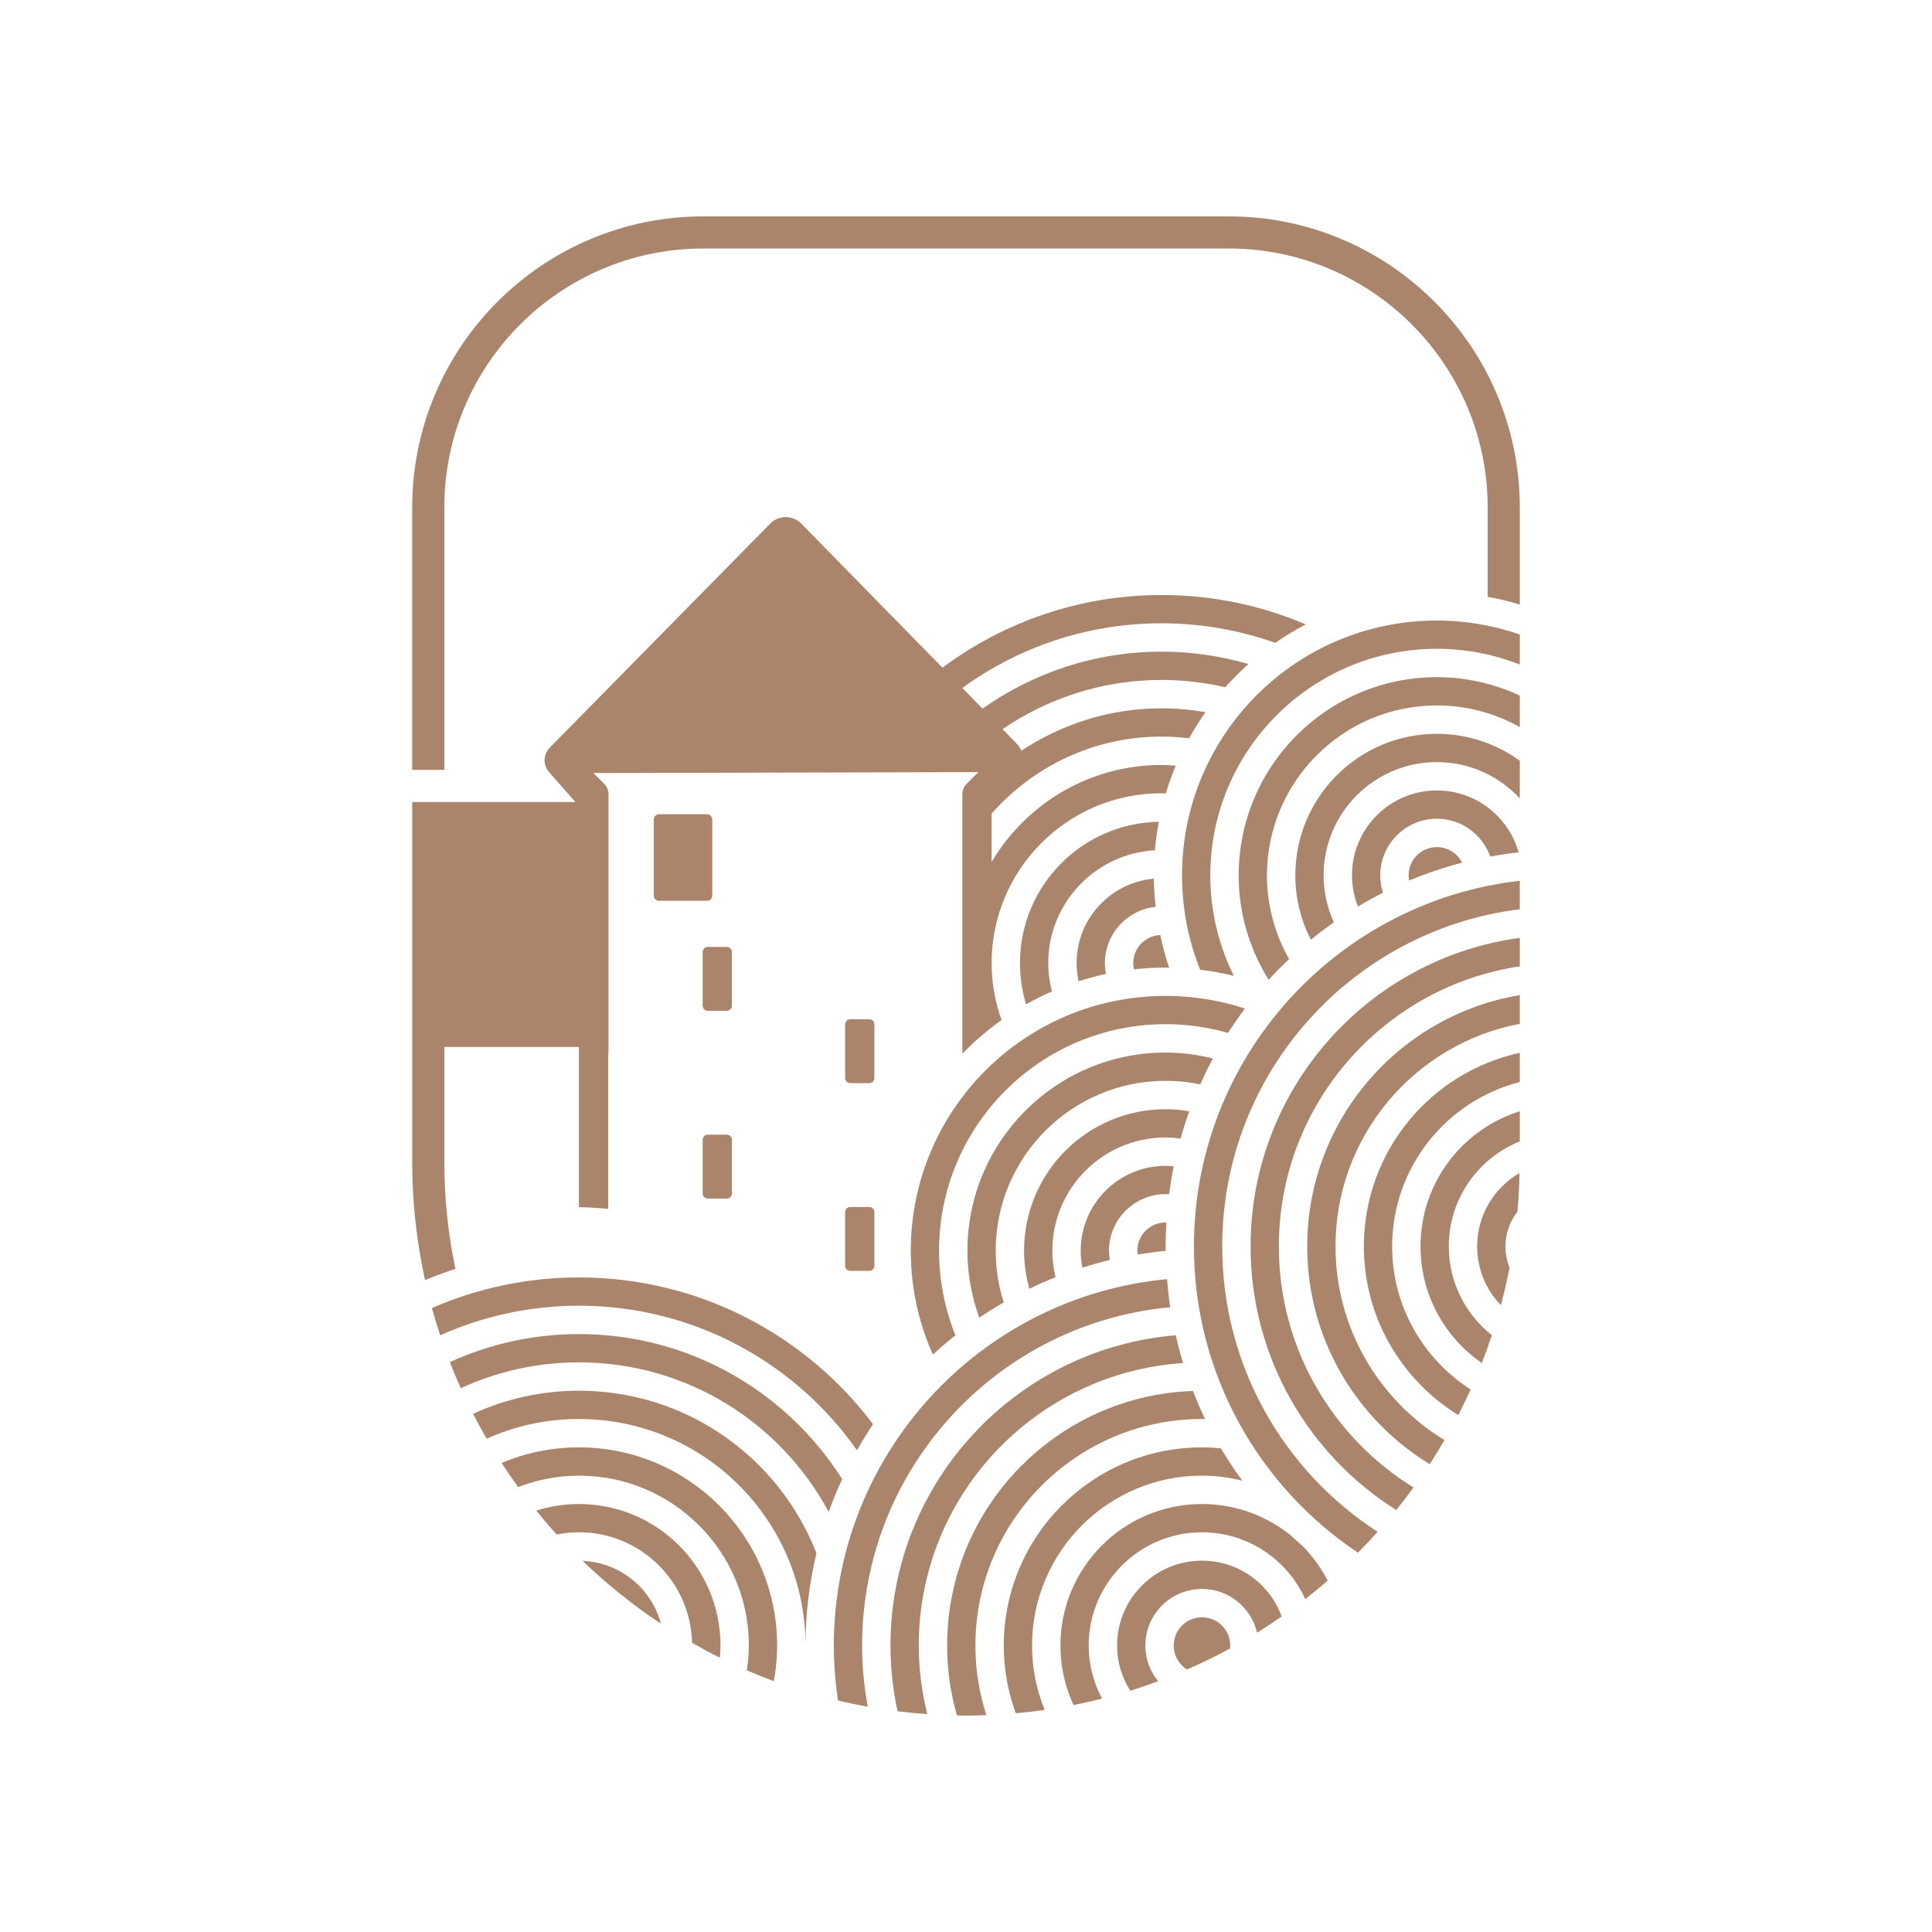 <svg xmlns="http://www.w3.org/2000/svg" xmlns:xlink="http://www.w3.org/1999/xlink" id="Calque_1" x="0px" y="0px" viewBox="0 0 494.286 494.286" style="enable-background:new 0 0 494.286 494.286;" xml:space="preserve"><g id="XMLID_00000063606908132086068020000009846127311879770780_">	<g>		<g>			<path style="fill:#AA856B;" d="M295.665,232.008c-0.266-2.374-0.439-4.774-0.467-7.213     c-11.086,0.995-19.756,10.279-19.756,21.627c0,1.589,0.18,3.133,0.503,4.623c2.286-0.738,4.62-1.365,6.999-1.876     c-0.171-0.89-0.268-1.807-0.268-2.748C282.676,238.93,288.37,232.761,295.665,232.008z"></path>			<path style="fill:#AA856B;" d="M260.95,246.422c0,3.666,0.554,7.201,1.566,10.535c2.139-1.214,4.343-2.324,6.611-3.319     c-0.594-2.311-0.943-4.72-0.943-7.216c0-15.425,12.077-28.01,27.28-28.898c0.217-2.466,0.556-4.897,1.014-7.285     C276.786,210.61,260.95,226.642,260.95,246.422z"></path>			<path style="fill:#AA856B;" d="M298.218,247.543c0.301,0,0.598,0.019,0.898,0.022c-0.932-2.706-1.654-5.506-2.267-8.345     c-3.86,0.169-6.914,3.299-6.914,7.202c0,0.546,0.07,1.073,0.183,1.583C292.778,247.709,295.478,247.543,298.218,247.543z"></path>			<path style="fill:#AA856B;" d="M381.27,219.142c2.388-0.437,4.801-0.805,7.245-1.072c-2.566-9.139-10.93-15.835-20.898-15.835     c-12.013,0-21.726,9.713-21.726,21.726c0,2.816,0.551,5.498,1.524,7.966c2.086-1.256,4.23-2.421,6.409-3.527     c-0.451-1.4-0.7-2.89-0.7-4.439c0-8,6.492-14.492,14.493-14.492C373.925,209.469,379.28,213.513,381.27,219.142z"></path>			<path style="fill:#AA856B;" d="M360.383,223.961c0,0.453,0.053,0.892,0.132,1.322c4.367-1.828,8.887-3.362,13.539-4.571     c-1.187-2.36-3.601-3.985-6.437-3.985C363.603,216.728,360.383,219.949,360.383,223.961z"></path>			<path style="fill:#AA856B;" d="M304.261,284.321c-1.969-0.331-3.98-0.544-6.044-0.544c-20.014,0-36.219,16.205-36.219,36.218     c0,3.373,0.495,6.623,1.356,9.72c2.193-1.063,4.424-2.059,6.702-2.965c-0.52-2.171-0.825-4.425-0.825-6.755     c0-16.001,12.985-28.985,28.985-28.985c1.3,0,2.57,0.115,3.825,0.281C302.707,288.936,303.434,286.605,304.261,284.321z"></path>			<path style="fill:#AA856B;" d="M310.321,270.798c-3.885-0.952-7.924-1.513-12.103-1.513c-28.014,0-50.711,22.698-50.711,50.711     c0,6.019,1.102,11.765,3.025,17.121c2.034-1.384,4.128-2.686,6.264-3.923c-1.327-4.165-2.056-8.596-2.056-13.199     c0-24.001,19.477-43.478,43.478-43.478c3.036,0,5.998,0.316,8.859,0.909C308.086,275.177,309.155,272.958,310.321,270.798z"></path>			<path style="fill:#AA856B;" d="M298.218,312.762c-4.013,0-7.234,3.221-7.234,7.234c0,0.328,0.054,0.64,0.095,0.955     c2.363-0.386,4.745-0.717,7.16-0.936c-0.004-0.378-0.029-0.751-0.029-1.131c0-2.051,0.079-4.082,0.199-6.103     C298.345,312.78,298.284,312.762,298.218,312.762z"></path>			<path style="fill:#AA856B;" d="M300.288,298.374c-0.682-0.064-1.371-0.104-2.071-0.104c-12.013,0-21.726,9.712-21.726,21.726     c0,1.481,0.151,2.928,0.432,4.326c2.306-0.729,4.637-1.4,7.01-1.966c-0.127-0.77-0.209-1.554-0.209-2.36     c0-8.001,6.492-14.492,14.493-14.492c0.302,0,0.597,0.027,0.894,0.045C299.429,303.132,299.804,300.734,300.288,298.374z"></path>			<path style="fill:#AA856B;" d="M233.014,319.996c0,9.463,2.032,18.446,5.657,26.562c1.857-1.717,3.785-3.358,5.767-4.934     c-2.693-6.686-4.19-13.981-4.19-21.627c0-32.001,25.969-57.971,57.97-57.971c5.542,0,10.895,0.795,15.971,2.249     c1.367-2.134,2.791-4.228,4.31-6.25c-6.385-2.089-13.198-3.232-20.281-3.232C262.204,254.792,233.014,283.982,233.014,319.996z"></path>			<path style="fill:#AA856B;" d="M302.681,348.725c-0.717-2.332-1.33-4.709-1.88-7.11c-40.867,3.415-72.978,37.644-72.978,79.394     c0,5.768,0.639,11.381,1.809,16.797c2.518,0.312,5.055,0.559,7.612,0.736c-1.402-5.617-2.188-11.479-2.188-17.533     C235.056,382.61,264.913,351.217,302.681,348.725z"></path>			<path style="fill:#AA856B;" d="M307.519,377.532c3.557,0,6.996,0.475,10.306,1.282c-1.953-2.661-3.776-5.422-5.466-8.271     c-1.594-0.151-3.206-0.245-4.84-0.245c-28.014,0-50.711,22.697-50.711,50.711c0,6.09,1.098,11.914,3.069,17.317     c2.488-0.223,4.959-0.505,7.409-0.856c-2.088-5.076-3.244-10.632-3.244-16.461C264.041,397.009,283.518,377.532,307.519,377.532z     "></path>			<path style="fill:#AA856B;" d="M330.243,392.82c-6.214-5.015-14.111-8.029-22.724-8.029c-20.014,0-36.218,16.205-36.218,36.219     c0,5.441,1.212,10.59,3.362,15.213c2.453-0.486,4.887-1.025,7.294-1.636c-2.166-4.052-3.423-8.662-3.423-13.578     c0-16.001,12.984-28.985,28.985-28.985c11.758,0,21.866,7.025,26.411,17.093c1.96-1.524,3.876-3.098,5.752-4.721     c-1.692-3.267-3.846-6.254-6.408-8.846C332.246,394.659,331.234,393.751,330.243,392.82z"></path>			<path style="fill:#AA856B;" d="M148.114,355.806c-9.666,0-18.831,2.119-27.081,5.892c1.107,2.157,2.266,4.28,3.478,6.371     c7.213-3.223,15.196-5.03,23.603-5.03c32.001,0,57.97,25.969,57.97,57.971c0-8.142,0.986-16.049,2.798-23.635     C199.416,373.051,175.788,355.806,148.114,355.806z"></path>			<path style="fill:#AA856B;" d="M148.114,341.313c-11.785,0-22.962,2.578-33.027,7.17c0.877,2.252,1.81,4.475,2.798,6.671     c9.203-4.231,19.435-6.607,30.23-6.607c27.658,0,51.683,15.49,63.896,38.267c1.025-2.862,2.183-5.657,3.452-8.394     C201.333,356.126,176.46,341.313,148.114,341.313z"></path>			<path style="fill:#AA856B;" d="M307.519,363.039c0.268,0,0.532,0.017,0.799,0.021c-1.137-2.346-2.163-4.753-3.121-7.195     c-34.937,1.224-62.882,29.909-62.882,65.145c0,6.197,0.89,12.181,2.506,17.859c0.776,0.012,1.543,0.059,2.322,0.059     c1.747,0,3.477-0.069,5.208-0.132c-1.81-5.606-2.803-11.578-2.803-17.785C249.549,389.009,275.518,363.039,307.519,363.039z"></path>			<path style="fill:#AA856B;" d="M307.519,399.284c-12.013,0-21.726,9.713-21.726,21.726c0,4.262,1.259,8.207,3.377,11.554     c2.406-0.748,4.779-1.569,7.129-2.441c-2.032-2.49-3.272-5.649-3.272-9.113c0-8.001,6.492-14.493,14.492-14.493     c6.862,0,12.6,4.781,14.099,11.188c2.137-1.326,4.231-2.714,6.291-4.149C324.868,405.229,316.908,399.284,307.519,399.284z"></path>			<path style="fill:#AA856B;" d="M149.048,399.331c6.175,5.936,12.873,11.326,20.038,16.075     C166.693,406.411,158.701,399.741,149.048,399.331z"></path>			<path style="fill:#AA856B;" d="M148.114,370.299c-7.017,0-13.7,1.425-19.776,4.001c1.359,2.087,2.765,4.139,4.229,6.149     c4.834-1.856,10.062-2.916,15.548-2.916c24.001,0,43.477,19.476,43.477,43.478c0,2.155-0.214,4.254-0.522,6.323     c2.275,0.985,4.575,1.919,6.91,2.786c0.543-2.955,0.845-5.995,0.845-9.109C198.825,392.996,176.127,370.299,148.114,370.299z"></path>			<path style="fill:#AA856B;" d="M148.114,384.791c-3.809,0-7.476,0.594-10.924,1.682c1.695,2.084,3.435,4.132,5.244,6.116     c1.838-0.366,3.735-0.565,5.68-0.565c15.762,0,28.571,12.608,28.949,28.28c2.329,1.332,4.694,2.605,7.103,3.807     c0.088-1.025,0.166-2.053,0.166-3.101C184.332,400.996,168.127,384.791,148.114,384.791z"></path>			<path style="fill:#AA856B;" d="M299.4,334.445c-0.365-2.368-0.62-4.771-0.817-7.19c-47.822,4.504-85.253,44.756-85.253,93.755     c0,4.783,0.383,9.471,1.078,14.059c2.51,0.596,5.045,1.122,7.604,1.582c-0.932-5.075-1.449-10.295-1.449-15.641     C220.564,375.721,255.182,338.54,299.4,334.445z"></path>			<path style="fill:#AA856B;" d="M302.413,223.961c0,8.53,1.655,16.668,4.632,24.135c2.93,0.356,5.808,0.879,8.619,1.574     c-3.845-7.75-6.018-16.475-6.018-25.709c0-32.001,25.969-57.97,57.97-57.97c7.492,0,14.646,1.433,21.213,4.032v-7.698     c-6.654-2.29-13.78-3.568-21.213-3.568C331.602,158.758,302.413,187.948,302.413,223.961z"></path>			<path style="fill:#AA856B;" d="M363.428,318.885c0,12.382,6.212,23.295,15.683,29.825c0.917-2.342,1.775-4.712,2.568-7.113     c-6.702-5.31-11.018-13.503-11.018-22.713c0-12.174,7.525-22.584,18.168-26.875v-7.7     C374.105,288.906,363.428,302.639,363.428,318.885z"></path>			<path style="fill:#AA856B;" d="M377.92,318.885c0,5.849,2.315,11.142,6.065,15.045c0.851-3.171,1.592-6.384,2.223-9.637     c-0.674-1.672-1.054-3.495-1.054-5.407c0-3.358,1.155-6.442,3.074-8.9c0.293-3.265,0.463-6.562,0.529-9.886     C382.28,303.856,377.92,310.847,377.92,318.885z"></path>			<path style="fill:#AA856B;" d="M307.519,413.776c-4.013,0-7.234,3.221-7.234,7.234c0,2.578,1.338,4.816,3.353,6.095l-0.033,0.052     c3.774-1.647,7.476-3.429,11.071-5.387c0.027-0.254,0.076-0.5,0.076-0.761C314.752,416.997,311.532,413.776,307.519,413.776z"></path>			<path style="fill:#AA856B;" d="M219.259,371.041c1.291-2.275,2.646-4.51,4.104-6.672c-17.191-22.801-44.497-37.548-75.249-37.548     c-13.372,0-26.085,2.805-37.607,7.83c0.645,2.353,1.35,4.678,2.112,6.98c10.841-4.855,22.846-7.577,35.495-7.577     C177.537,334.055,203.525,348.679,219.259,371.041z"></path>			<path style="fill:#AA856B;" d="M334.443,318.885c0,23.602,12.544,44.258,31.325,55.698c1.317-2.013,2.581-4.062,3.797-6.145     c-16.717-10.173-27.888-28.565-27.888-49.553c0-28.303,20.319-51.873,47.153-56.945v-7.348     C357.967,259.745,334.443,286.558,334.443,318.885z"></path>			<path style="fill:#AA856B;" d="M316.905,223.961c0,9.82,2.834,18.953,7.668,26.713c1.672-1.84,3.431-3.596,5.232-5.309     c-3.59-6.324-5.666-13.617-5.666-21.405c0-24.001,19.477-43.478,43.478-43.478c7.712,0,14.942,2.022,21.213,5.553v-8.082     c-6.454-2.994-13.623-4.705-21.213-4.705C339.603,173.251,316.905,195.948,316.905,223.961z"></path>			<path style="fill:#AA856B;" d="M331.398,223.961c0,5.933,1.453,11.516,3.978,16.456c1.901-1.558,3.872-3.032,5.884-4.452     c-1.672-3.662-2.628-7.718-2.628-12.004c0-16.001,12.985-28.985,28.985-28.985c8.388,0,15.925,3.585,21.213,9.288v-9.619     c-5.955-4.333-13.272-6.903-21.213-6.903C347.603,187.743,331.398,203.948,331.398,223.961z"></path>			<path style="fill:#AA856B;" d="M305.458,318.885c0,32.689,16.672,61.468,41.962,78.354c1.727-1.732,3.4-3.514,5.036-5.332     c-23.927-15.486-39.764-42.396-39.764-73.023c0-44.361,33.22-80.933,76.138-86.262v-7.29     C341.911,230.703,305.458,270.53,305.458,318.885z"></path>			<path style="fill:#AA856B;" d="M348.935,318.885c0,18.26,9.676,34.213,24.15,43.142c1.11-2.149,2.165-4.329,3.167-6.54     c-12.063-7.73-20.083-21.221-20.083-36.602c0-20.26,13.898-37.245,32.66-42.064v-7.464     C366.02,274.314,348.935,294.586,348.935,318.885z"></path>			<path style="fill:#AA856B;" d="M319.95,318.885c0,28.414,14.876,53.34,37.26,67.443c1.526-1.882,2.999-3.807,4.429-5.766     c-20.674-12.755-34.456-35.594-34.456-61.677c0-36.351,26.752-66.435,61.645-71.656v-7.289     C349.934,245.221,319.95,278.542,319.95,318.885z"></path>		</g>		<g>			<path style="fill:#AA856B;" d="M182.225,229.083v-19.389c0-0.762-0.617-1.378-1.379-1.378h-12.215     c-0.762,0-1.379,0.616-1.379,1.378v19.389c0,0.763,0.617,1.379,1.379,1.379h12.215     C181.608,230.462,182.225,229.846,182.225,229.083z"></path>			<path style="fill:#AA856B;" d="M222.394,260.764h-4.864c-0.725,0-1.311,0.587-1.311,1.312v13.726     c0,0.725,0.586,1.311,1.311,1.311h4.864c0.725,0,1.311-0.586,1.311-1.311v-13.726     C223.705,261.351,223.119,260.764,222.394,260.764z"></path>			<path style="fill:#AA856B;" d="M222.394,308.799h-4.864c-0.725,0-1.311,0.586-1.311,1.311v13.727     c0,0.725,0.586,1.311,1.311,1.311h4.864c0.725,0,1.311-0.587,1.311-1.311V310.11     C223.705,309.386,223.119,308.799,222.394,308.799z"></path>			<path style="fill:#AA856B;" d="M185.946,242.26h-4.865c-0.724,0-1.311,0.586-1.311,1.311v13.726c0,0.725,0.587,1.312,1.311,1.312     h4.865c0.725,0,1.311-0.587,1.311-1.312v-13.726C187.257,242.846,186.671,242.26,185.946,242.26z"></path>			<path style="fill:#AA856B;" d="M185.946,290.294h-4.865c-0.724,0-1.311,0.586-1.311,1.311v13.728     c0,0.725,0.587,1.311,1.311,1.311h4.865c0.725,0,1.311-0.586,1.311-1.311v-13.728     C187.257,290.88,186.671,290.294,185.946,290.294z"></path>			<path style="fill:#AA856B;" d="M314.377,55.359H179.908c-41.052,0-74.451,33.399-74.451,74.452v67.158h8.22v-67.158     c0-36.522,29.711-66.233,66.231-66.233h134.468c36.522,0,66.233,29.711,66.233,66.233v22.881c2.797,0.507,5.544,1.16,8.22,1.978     v-24.859C388.829,88.758,355.43,55.359,314.377,55.359z"></path>		</g>		<path style="fill:#AA856B;" d="M326.272,164.474c2.49-1.734,5.094-3.314,7.798-4.729c-11.334-4.832-23.804-7.511-36.902-7.511    c-21.02,0-40.386,6.939-56.049,18.586l-36.114-36.853c-2.181-2.225-5.763-2.229-7.949-0.008l-56.417,57.333    c-1.685,1.72-1.757,4.449-0.165,6.256l6.734,7.642h-41.75v92.053c0,10.387,1.155,20.504,3.287,30.261    c2.535-1.069,5.133-2.017,7.769-2.88c-1.851-8.842-2.836-17.997-2.836-27.381V267.85h34.431v40.978    c2.516,0.076,5.018,0.209,7.488,0.459v-39.789c0.027,0.028,0.057,0.054,0.085,0.082v-66.391c0-0.993-0.394-1.945-1.096-2.647    l-2.768-2.768l98.488-0.235l-3.004,3.003c-0.702,0.702-1.096,1.654-1.096,2.646v66.392c1.12-1.155,2.281-2.269,3.473-3.349    c1.194-1.076,2.424-2.113,3.687-3.11c0.94-0.741,1.896-1.464,2.872-2.16c-1.615-4.541-2.54-9.408-2.545-14.5v-0.072    c0.019-23.985,19.486-43.444,43.476-43.444c0.367,0,0.721,0.046,1.086,0.055c0.731-2.423,1.578-4.796,2.548-7.105    c-1.205-0.085-2.407-0.183-3.634-0.183c-18.528,0-34.646,9.975-43.476,24.812v-12.356c10.622-12.069,26.145-19.716,43.476-19.716    c2.386,0,4.733,0.162,7.044,0.442c1.281-2.311,2.691-4.54,4.209-6.688c-3.657-0.637-7.413-0.987-11.253-0.987    c-13.277,0-25.571,4.04-35.866,10.86c-0.291-0.697-0.713-1.351-1.277-1.915l-3.537-3.619    c11.603-7.905,25.578-12.585,40.681-12.585c5.612,0,11.067,0.659,16.313,1.866c1.859-2.089,3.835-4.07,5.921-5.932    c-7.06-2.047-14.514-3.167-22.234-3.167c-17.071,0-32.839,5.433-45.805,14.575l-5.169-5.288    c14.321-10.396,31.921-16.546,50.974-16.546C307.378,159.467,317.17,161.241,326.272,164.474z"></path>	</g></g></svg>